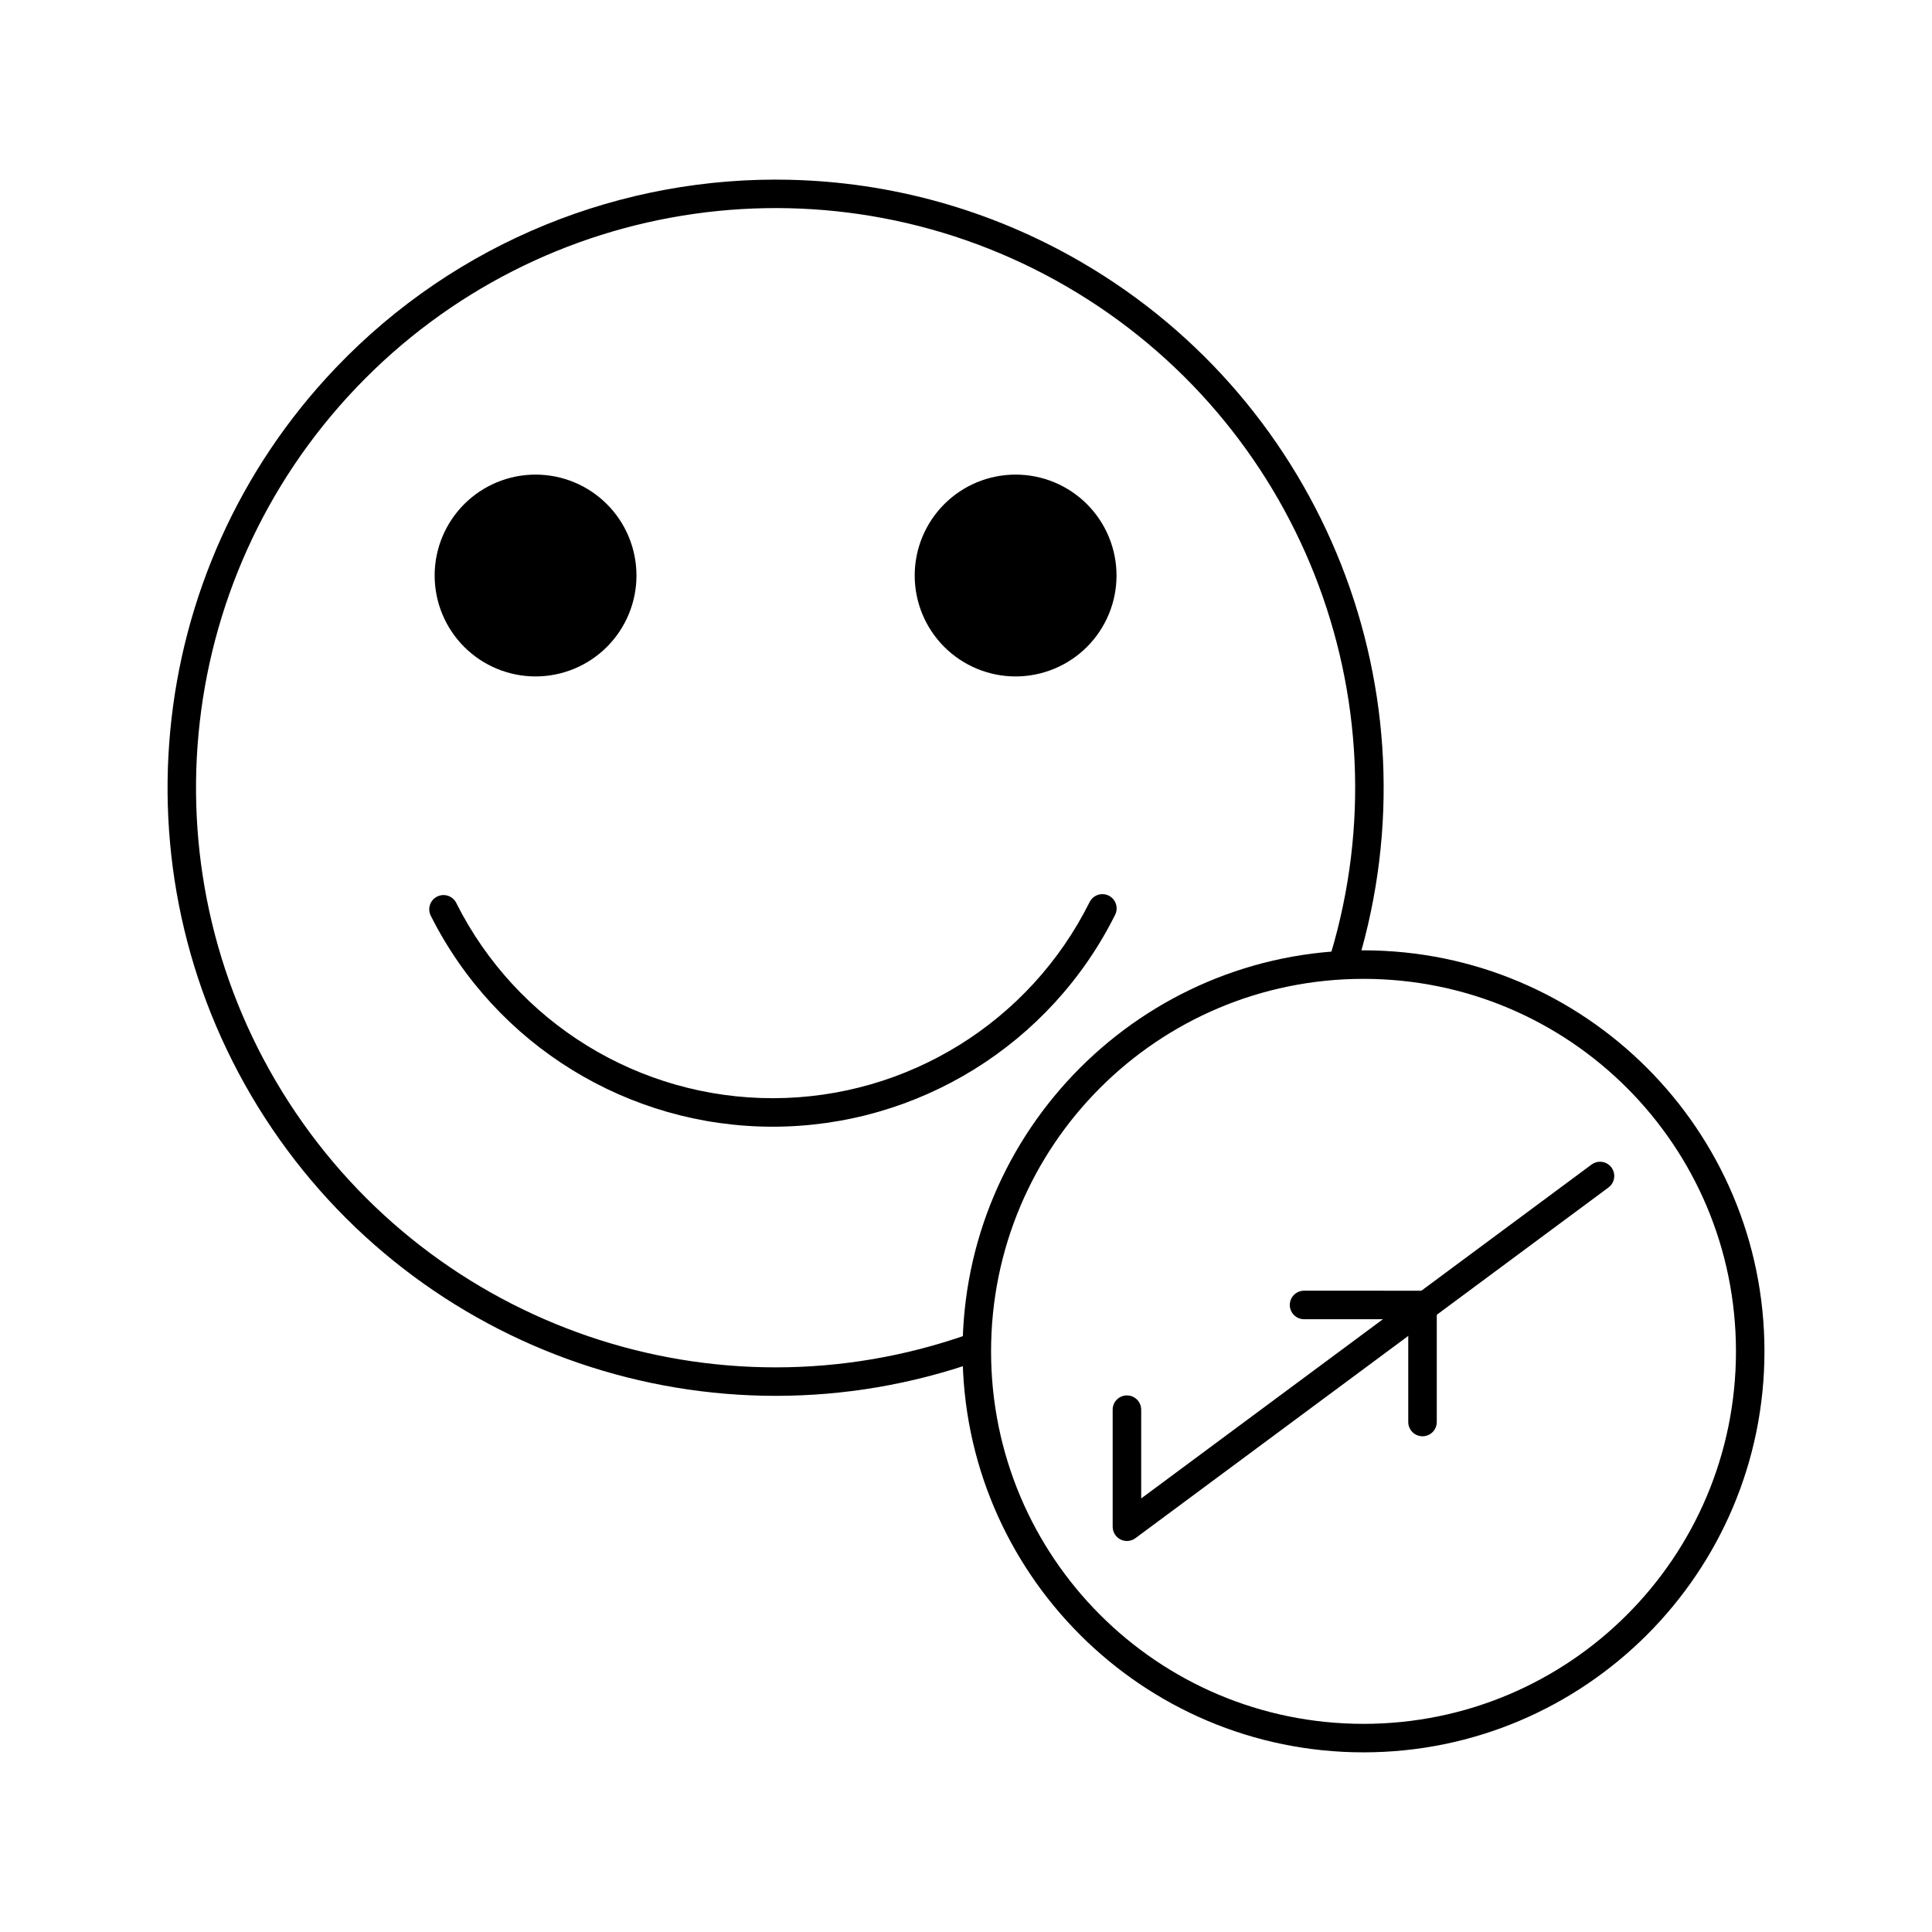 <?xml version="1.0" encoding="UTF-8"?>
<!-- Uploaded to: ICON Repo, www.svgrepo.com, Generator: ICON Repo Mixer Tools -->
<svg fill="#000000" width="800px" height="800px" version="1.1" viewBox="144 144 512 512" xmlns="http://www.w3.org/2000/svg">
 <g>
  <path d="m505.34 395.85c-58.641 0-106.25 47.625-106.25 106.27 0 58.645 47.613 106.27 106.25 106.27 58.641 0 106.26-47.625 106.26-106.27 0-58.645-47.621-106.27-106.26-106.27zm0 7.559c54.555 0 98.707 44.152 98.707 98.715s-44.148 98.715-98.707 98.715c-54.555 0-98.695-44.152-98.695-98.715s44.141-98.715 98.695-98.715z"/>
  <path d="m353.26 191.64c-44.199-1-88.191 16.184-120.33 49.891-51.43 53.93-59.168 136.15-18.707 198.73 40.465 62.582 118.61 89.254 188.89 64.473v-0.004c0.977-0.309 1.789-1 2.246-1.914 0.461-0.918 0.527-1.98 0.188-2.949-0.344-0.965-1.059-1.754-1.992-2.18-0.934-0.426-1.996-0.457-2.953-0.082-67.016 23.633-141.45-1.773-180.03-61.449-38.586-59.68-31.215-137.98 17.832-189.41 49.047-51.43 126.9-62.5 188.33-26.773 61.43 35.727 90.328 108.88 69.895 176.95l-0.004-0.008c-0.602 2 0.535 4.109 2.535 4.711s4.106-0.535 4.707-2.535c21.426-71.379-8.918-148.19-73.336-185.65-24.156-14.047-50.746-21.195-77.266-21.797z"/>
  <path d="m312.67 296.52c0 7.09-2.816 13.895-7.832 18.91s-11.82 7.832-18.91 7.832c-7.094 0-13.895-2.816-18.91-7.832s-7.832-11.82-7.832-18.91c0-7.094 2.816-13.898 7.832-18.914s11.816-7.832 18.91-7.832c7.09 0 13.895 2.816 18.91 7.832s7.832 11.82 7.832 18.914z"/>
  <path d="m439.89 296.52c0 7.09-2.816 13.895-7.832 18.91s-11.816 7.832-18.91 7.832-13.895-2.816-18.91-7.832-7.832-11.82-7.832-18.91c0-7.094 2.816-13.898 7.832-18.914s11.816-7.832 18.91-7.832 13.895 2.816 18.91 7.832 7.832 11.82 7.832 18.914z"/>
  <path d="m435.95 380.96c-1.379 0.074-2.609 0.891-3.211 2.137-15.863 31.785-48.297 51.879-83.816 51.938-35.52 0.055-68.012-19.934-83.977-51.672h0.004c-0.438-0.922-1.227-1.625-2.188-1.957-0.961-0.328-2.016-0.258-2.926 0.199-0.91 0.457-1.598 1.262-1.902 2.231-0.309 0.969-0.215 2.023 0.266 2.922 17.242 34.277 52.371 55.895 90.734 55.832 38.363-0.059 73.434-21.789 90.566-56.117 0.621-1.203 0.555-2.648-0.18-3.785-0.734-1.137-2.019-1.797-3.371-1.727z"/>
  <path d="m568.09 451.87c-0.848-0.012-1.676 0.262-2.352 0.777l-119.31 88.453v-23.469h-0.004c0.016-1.012-0.375-1.984-1.086-2.707-0.711-0.719-1.68-1.125-2.691-1.125s-1.98 0.406-2.691 1.125c-0.711 0.723-1.102 1.695-1.086 2.707v30.977c0.004 1.426 0.809 2.727 2.078 3.367 1.273 0.637 2.797 0.508 3.945-0.336l125.34-92.918h-0.004c1.324-0.953 1.891-2.644 1.402-4.203-0.484-1.555-1.918-2.621-3.547-2.648z"/>
  <path d="m489.64 486.05c-1.012-0.016-1.984 0.379-2.707 1.086-0.719 0.711-1.125 1.68-1.125 2.691s0.406 1.98 1.125 2.691c0.723 0.711 1.695 1.102 2.707 1.09h27.562v27.188c-0.016 1.012 0.379 1.984 1.086 2.707 0.711 0.719 1.68 1.125 2.691 1.125s1.98-0.406 2.691-1.125c0.711-0.723 1.102-1.695 1.09-2.707v-30.969c0-2.086-1.691-3.777-3.781-3.777z"/>
 </g>
</svg>